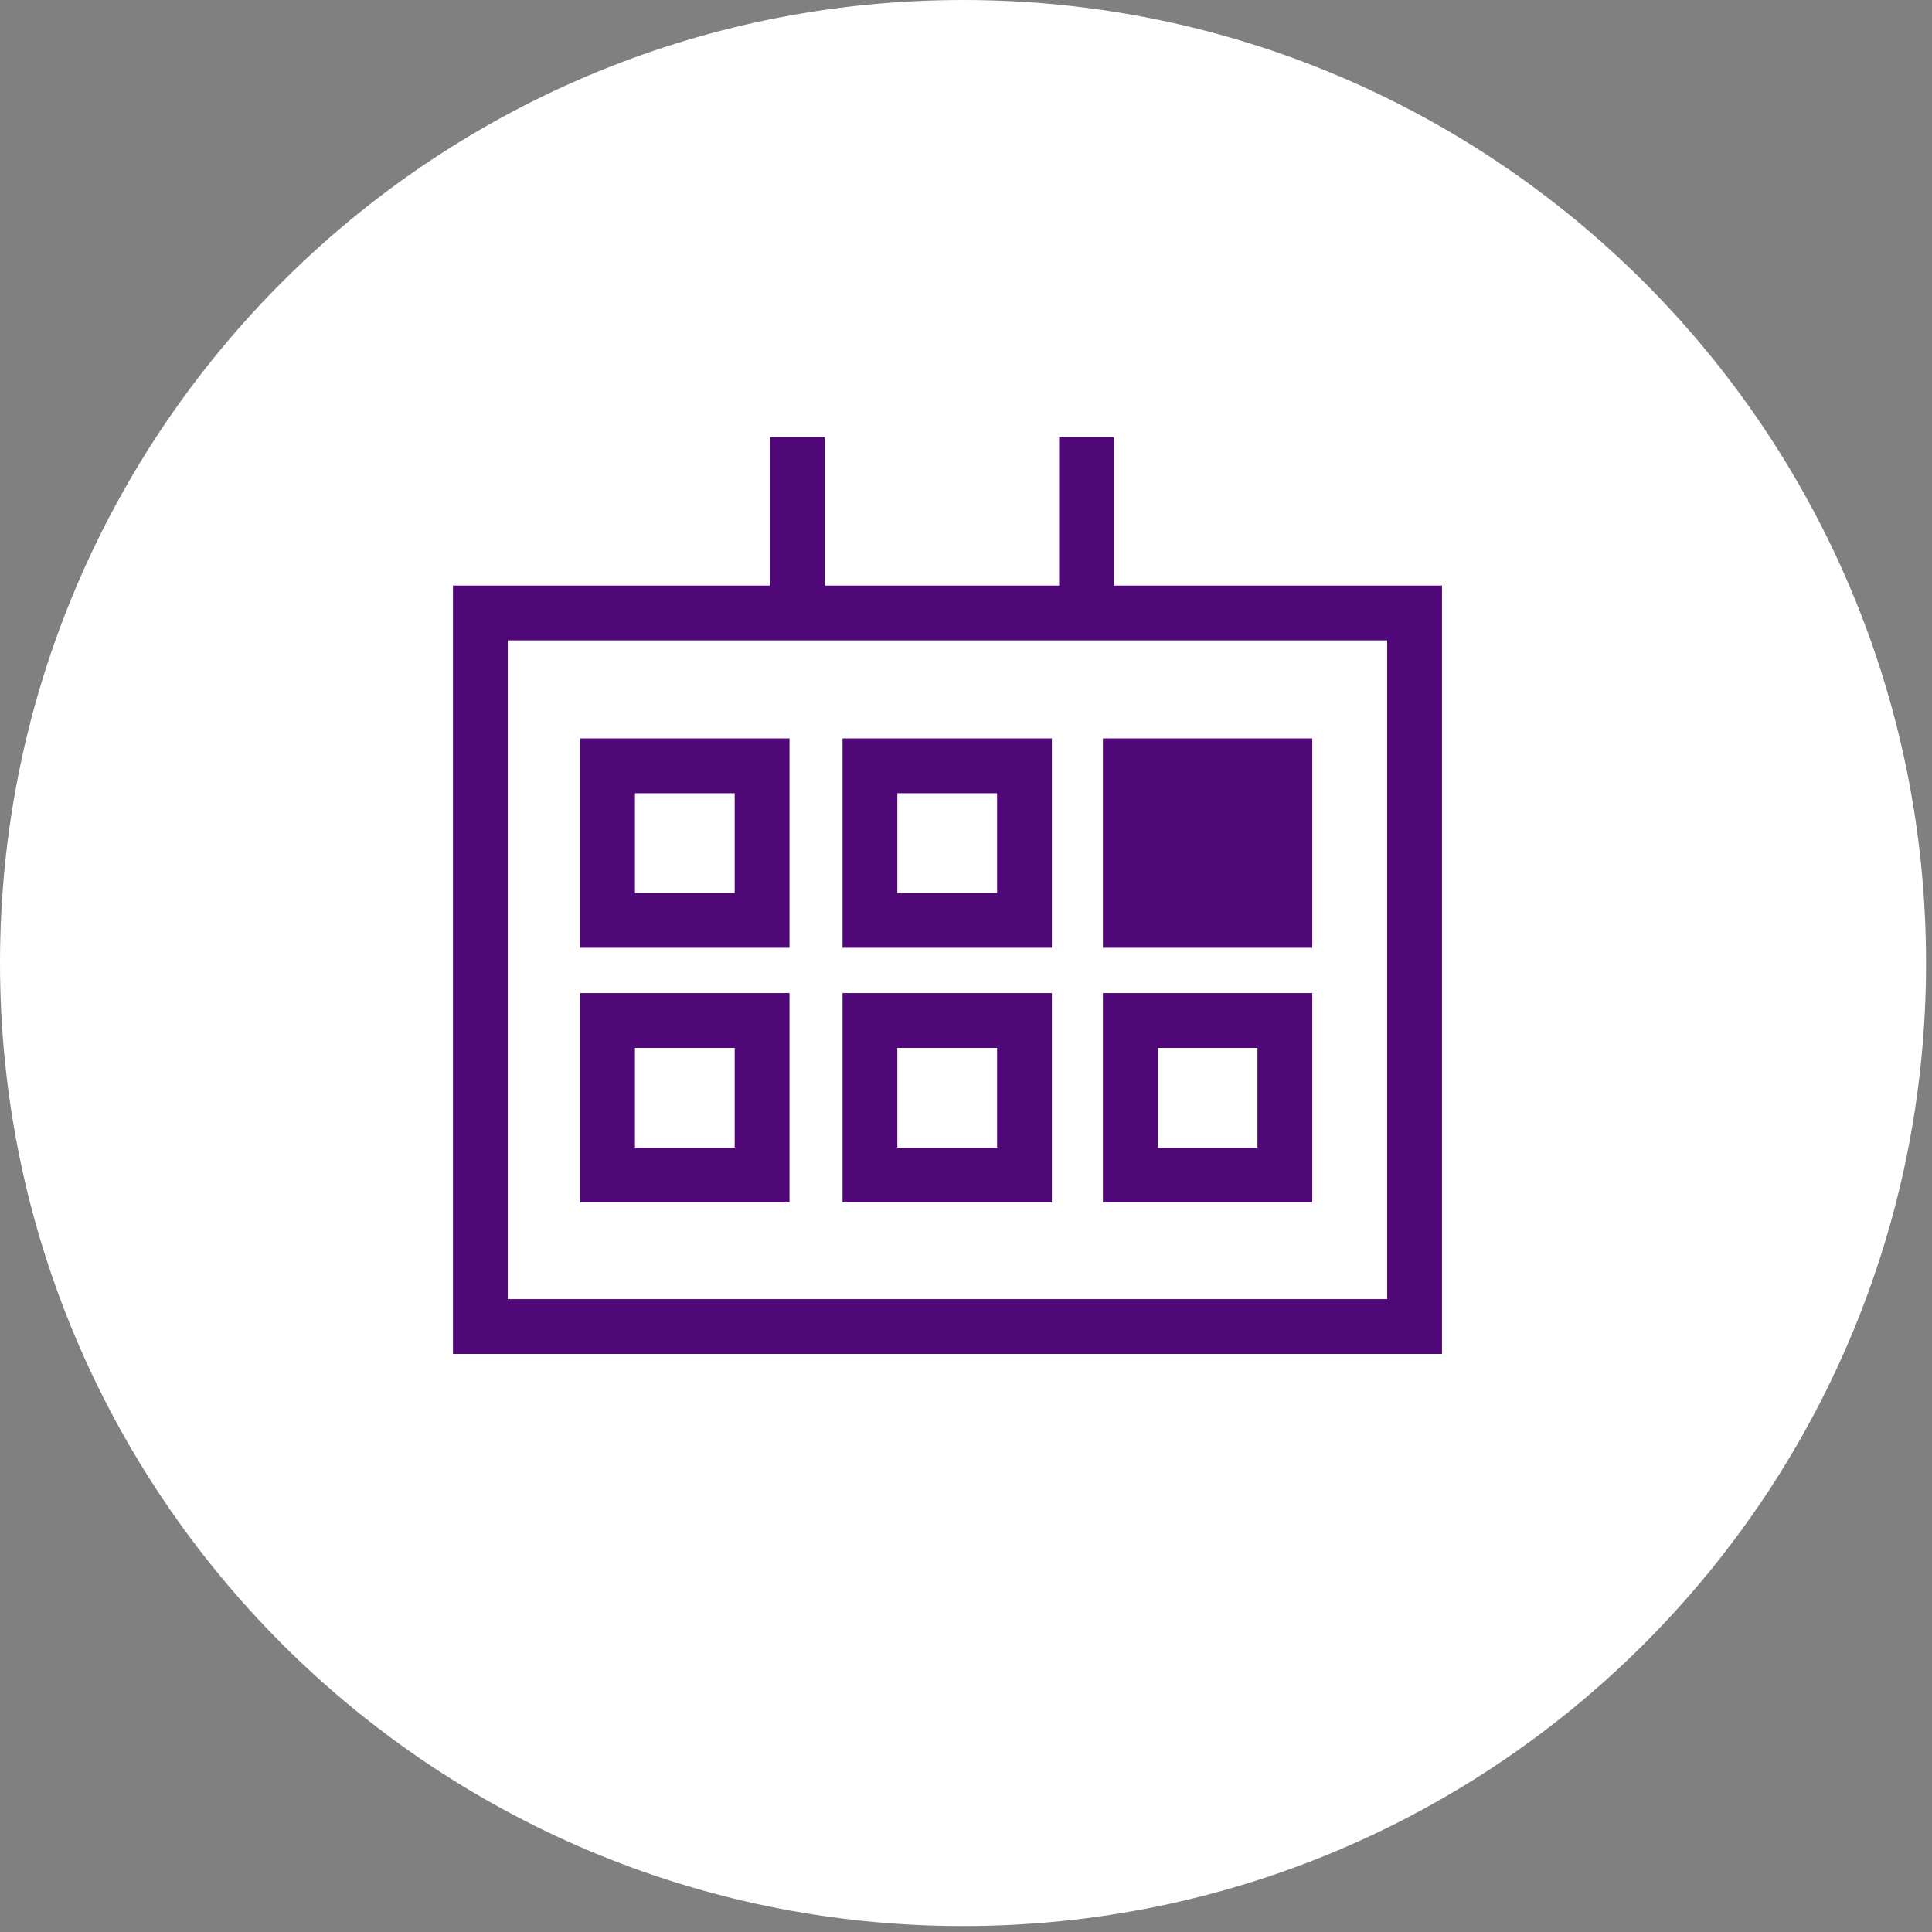 <?xml version="1.0" encoding="UTF-8"?>
<svg width="182px" height="182px" viewBox="0 0 182 182" version="1.1" xmlns="http://www.w3.org/2000/svg" xmlns:xlink="http://www.w3.org/1999/xlink">
    <rect x="0" y="0" width="182" height="182" fill="#808080" stroke="none"/>
    <title>Group 46</title>
    <g id="HyQvia-Patient-Desktop" stroke="none" stroke-width="1" fill="none" fill-rule="evenodd">
        <g id="D_2.0.0_Starting_HyQvia" transform="translate(-371, -1548)">
            <g id="Group-11" transform="translate(0, 1060)">
                <g id="Group-13" transform="translate(333, 488)">
                    <g id="Group-46" transform="translate(38, 0)">
                        <path d="M181.44,90.72 C181.44,40.617 140.823,0 90.72,0 C40.617,0 0,40.617 0,90.72 C0,140.823 40.617,181.44 90.72,181.44 C140.823,181.44 181.44,140.823 181.44,90.72 Z" id="Fill-1" fill="#FFFFFF"></path>
                        <g id="Group-44" transform="translate(45.251, 43.772)">
                            <g id="Group-43" stroke="#500778" stroke-linecap="square" stroke-width="5.163">
                                <polygon id="Stroke-113" points="0 13.972 88.008 13.972 88.008 81.192 0 81.192"></polygon>
                                <line x1="29.87" y1="0" x2="29.87" y2="13.03" id="Stroke-115"></line>
                                <line x1="57.103" y1="0" x2="57.103" y2="13.03" id="Stroke-117"></line>
                            </g>
                            <g id="Group-41" transform="translate(11.982, 28.373)">
                                <polygon id="Stroke-119" stroke="#500778" stroke-width="5.163" stroke-linecap="square" points="14.558 14.558 0 14.558 0 0 14.558 0"></polygon>
                                <polygon id="Stroke-121" stroke="#500778" stroke-width="5.163" stroke-linecap="square" points="39.276 14.558 24.718 14.558 24.718 0 39.276 0"></polygon>
                                <polygon id="Fill-123" fill="#500778" points="49.246 14.558 63.804 14.558 63.804 0 49.246 0"></polygon>
                                <polygon id="Stroke-125" stroke="#500778" stroke-width="5.163" stroke-linecap="square" points="63.804 14.558 49.246 14.558 49.246 0 63.804 0"></polygon>
                                <polygon id="Stroke-126" stroke="#500778" stroke-width="5.163" stroke-linecap="square" points="14.558 38.547 0 38.547 0 23.989 14.558 23.989"></polygon>
                                <polygon id="Stroke-127" stroke="#500778" stroke-width="5.163" stroke-linecap="square" points="39.276 38.547 24.718 38.547 24.718 23.989 39.276 23.989"></polygon>
                                <polygon id="Stroke-128" stroke="#500778" stroke-width="5.163" stroke-linecap="square" points="63.804 38.547 49.246 38.547 49.246 23.989 63.804 23.989"></polygon>
                            </g>
                        </g>
                    </g>
                </g>
            </g>
        </g>
    </g>
</svg>